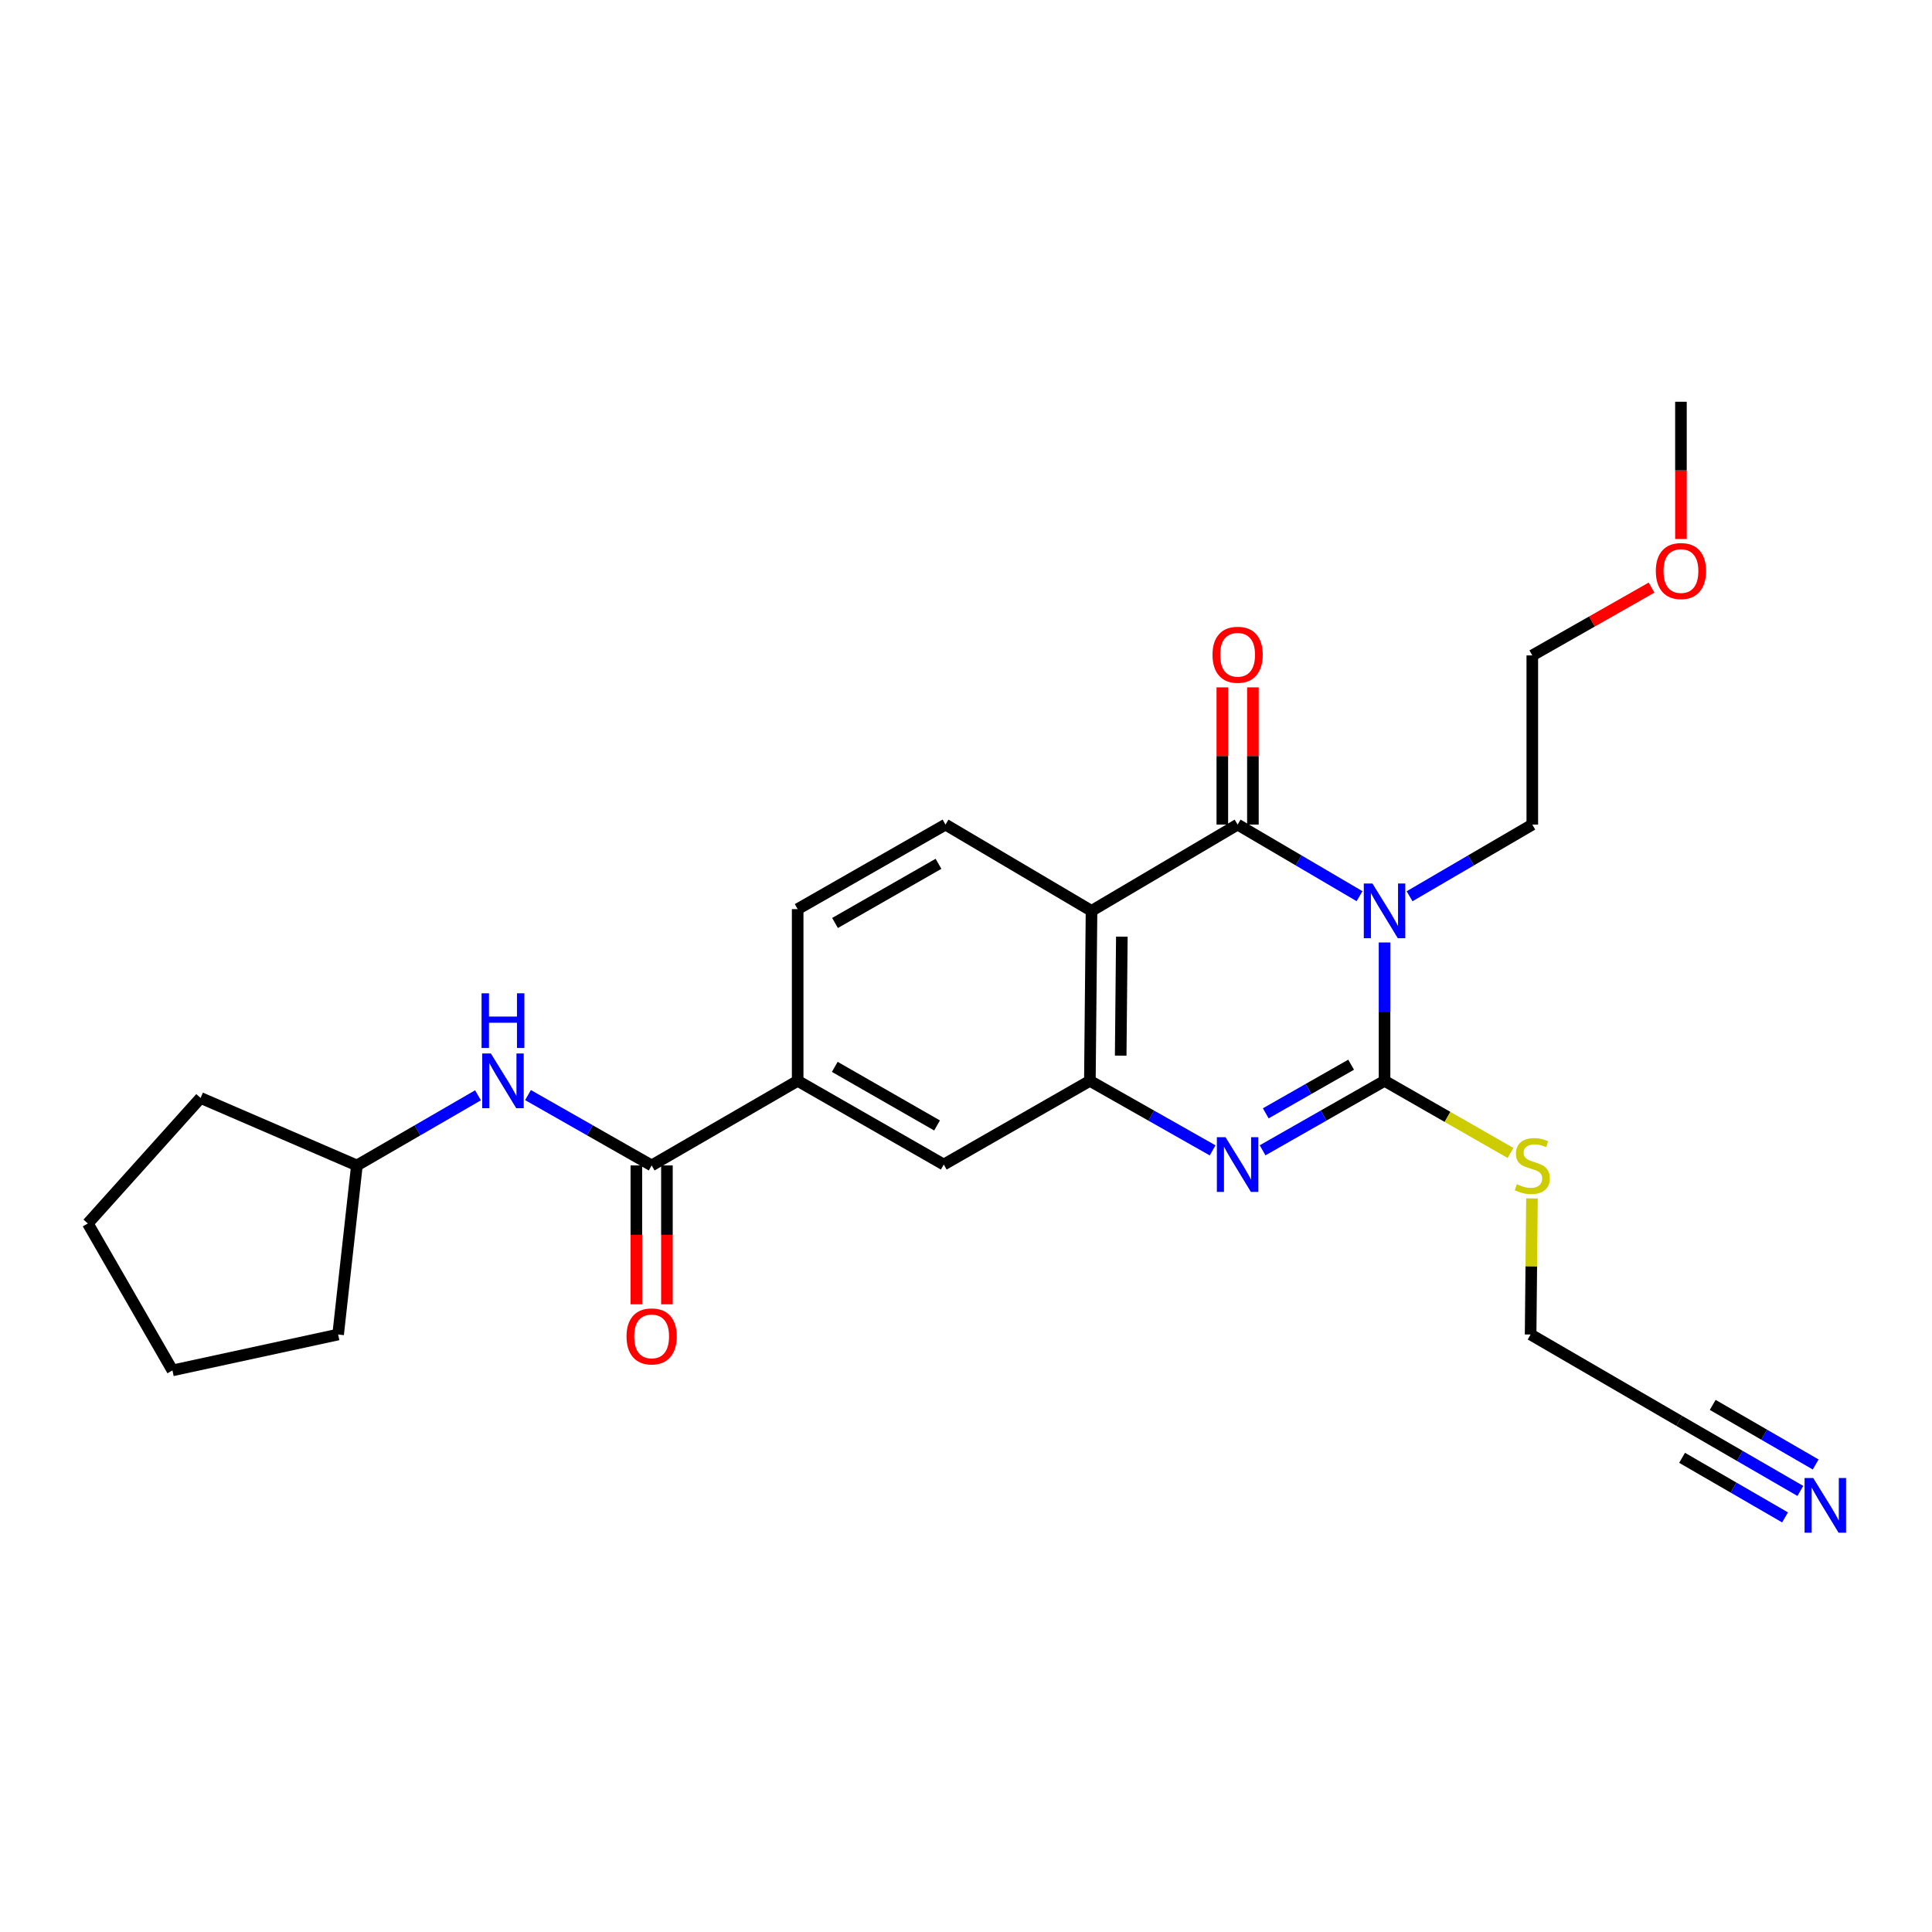 <?xml version='1.0' encoding='iso-8859-1'?>
<svg version='1.1' baseProfile='full'
              xmlns='http://www.w3.org/2000/svg'
                      xmlns:rdkit='http://www.rdkit.org/xml'
                      xmlns:xlink='http://www.w3.org/1999/xlink'
                  xml:space='preserve'
width='1000px' height='1000px' viewBox='0 0 1000 1000'>
<!-- END OF HEADER -->
<rect style='opacity:1.0;fill:#FFFFFF;stroke:none' width='1000' height='1000' x='0' y='0'> </rect>
<path class='bond-0' d='M 716.637,487.824 L 716.637,523.633' style='fill:none;fill-rule:evenodd;stroke:#0000FF;stroke-width:6px;stroke-linecap:butt;stroke-linejoin:miter;stroke-opacity:1' />
<path class='bond-0' d='M 716.637,523.633 L 716.637,559.442' style='fill:none;fill-rule:evenodd;stroke:#000000;stroke-width:6px;stroke-linecap:butt;stroke-linejoin:miter;stroke-opacity:1' />
<path class='bond-1' d='M 703.692,463.863 L 672.14,445.335' style='fill:none;fill-rule:evenodd;stroke:#0000FF;stroke-width:6px;stroke-linecap:butt;stroke-linejoin:miter;stroke-opacity:1' />
<path class='bond-1' d='M 672.14,445.335 L 640.588,426.807' style='fill:none;fill-rule:evenodd;stroke:#000000;stroke-width:6px;stroke-linecap:butt;stroke-linejoin:miter;stroke-opacity:1' />
<path class='bond-16' d='M 729.591,463.9 L 761.354,445.354' style='fill:none;fill-rule:evenodd;stroke:#0000FF;stroke-width:6px;stroke-linecap:butt;stroke-linejoin:miter;stroke-opacity:1' />
<path class='bond-16' d='M 761.354,445.354 L 793.116,426.807' style='fill:none;fill-rule:evenodd;stroke:#000000;stroke-width:6px;stroke-linecap:butt;stroke-linejoin:miter;stroke-opacity:1' />
<path class='bond-2' d='M 716.637,559.442 L 685.076,577.42' style='fill:none;fill-rule:evenodd;stroke:#000000;stroke-width:6px;stroke-linecap:butt;stroke-linejoin:miter;stroke-opacity:1' />
<path class='bond-2' d='M 685.076,577.42 L 653.516,595.399' style='fill:none;fill-rule:evenodd;stroke:#0000FF;stroke-width:6px;stroke-linecap:butt;stroke-linejoin:miter;stroke-opacity:1' />
<path class='bond-2' d='M 699.337,551.087 L 677.244,563.671' style='fill:none;fill-rule:evenodd;stroke:#000000;stroke-width:6px;stroke-linecap:butt;stroke-linejoin:miter;stroke-opacity:1' />
<path class='bond-2' d='M 677.244,563.671 L 655.152,576.256' style='fill:none;fill-rule:evenodd;stroke:#0000FF;stroke-width:6px;stroke-linecap:butt;stroke-linejoin:miter;stroke-opacity:1' />
<path class='bond-13' d='M 716.637,559.442 L 749.235,578.106' style='fill:none;fill-rule:evenodd;stroke:#000000;stroke-width:6px;stroke-linecap:butt;stroke-linejoin:miter;stroke-opacity:1' />
<path class='bond-13' d='M 749.235,578.106 L 781.833,596.769' style='fill:none;fill-rule:evenodd;stroke:#CCCC00;stroke-width:6px;stroke-linecap:butt;stroke-linejoin:miter;stroke-opacity:1' />
<path class='bond-3' d='M 640.588,426.807 L 564.97,471.464' style='fill:none;fill-rule:evenodd;stroke:#000000;stroke-width:6px;stroke-linecap:butt;stroke-linejoin:miter;stroke-opacity:1' />
<path class='bond-11' d='M 648.5,426.807 L 648.5,391.294' style='fill:none;fill-rule:evenodd;stroke:#000000;stroke-width:6px;stroke-linecap:butt;stroke-linejoin:miter;stroke-opacity:1' />
<path class='bond-11' d='M 648.5,391.294 L 648.5,355.781' style='fill:none;fill-rule:evenodd;stroke:#FF0000;stroke-width:6px;stroke-linecap:butt;stroke-linejoin:miter;stroke-opacity:1' />
<path class='bond-11' d='M 632.676,426.807 L 632.676,391.294' style='fill:none;fill-rule:evenodd;stroke:#000000;stroke-width:6px;stroke-linecap:butt;stroke-linejoin:miter;stroke-opacity:1' />
<path class='bond-11' d='M 632.676,391.294 L 632.676,355.781' style='fill:none;fill-rule:evenodd;stroke:#FF0000;stroke-width:6px;stroke-linecap:butt;stroke-linejoin:miter;stroke-opacity:1' />
<path class='bond-26' d='M 627.651,595.434 L 595.884,577.438' style='fill:none;fill-rule:evenodd;stroke:#0000FF;stroke-width:6px;stroke-linecap:butt;stroke-linejoin:miter;stroke-opacity:1' />
<path class='bond-26' d='M 595.884,577.438 L 564.117,559.442' style='fill:none;fill-rule:evenodd;stroke:#000000;stroke-width:6px;stroke-linecap:butt;stroke-linejoin:miter;stroke-opacity:1' />
<path class='bond-4' d='M 564.97,471.464 L 564.117,559.442' style='fill:none;fill-rule:evenodd;stroke:#000000;stroke-width:6px;stroke-linecap:butt;stroke-linejoin:miter;stroke-opacity:1' />
<path class='bond-4' d='M 580.665,484.814 L 580.068,546.399' style='fill:none;fill-rule:evenodd;stroke:#000000;stroke-width:6px;stroke-linecap:butt;stroke-linejoin:miter;stroke-opacity:1' />
<path class='bond-8' d='M 564.97,471.464 L 489.387,426.807' style='fill:none;fill-rule:evenodd;stroke:#000000;stroke-width:6px;stroke-linecap:butt;stroke-linejoin:miter;stroke-opacity:1' />
<path class='bond-7' d='M 564.117,559.442 L 488.491,602.763' style='fill:none;fill-rule:evenodd;stroke:#000000;stroke-width:6px;stroke-linecap:butt;stroke-linejoin:miter;stroke-opacity:1' />
<path class='bond-5' d='M 337.29,603.229 L 412.873,559.442' style='fill:none;fill-rule:evenodd;stroke:#000000;stroke-width:6px;stroke-linecap:butt;stroke-linejoin:miter;stroke-opacity:1' />
<path class='bond-10' d='M 337.29,603.229 L 305.289,585.021' style='fill:none;fill-rule:evenodd;stroke:#000000;stroke-width:6px;stroke-linecap:butt;stroke-linejoin:miter;stroke-opacity:1' />
<path class='bond-10' d='M 305.289,585.021 L 273.289,566.813' style='fill:none;fill-rule:evenodd;stroke:#0000FF;stroke-width:6px;stroke-linecap:butt;stroke-linejoin:miter;stroke-opacity:1' />
<path class='bond-14' d='M 329.378,603.229 L 329.378,639.168' style='fill:none;fill-rule:evenodd;stroke:#000000;stroke-width:6px;stroke-linecap:butt;stroke-linejoin:miter;stroke-opacity:1' />
<path class='bond-14' d='M 329.378,639.168 L 329.378,675.107' style='fill:none;fill-rule:evenodd;stroke:#FF0000;stroke-width:6px;stroke-linecap:butt;stroke-linejoin:miter;stroke-opacity:1' />
<path class='bond-14' d='M 345.201,603.229 L 345.201,639.168' style='fill:none;fill-rule:evenodd;stroke:#000000;stroke-width:6px;stroke-linecap:butt;stroke-linejoin:miter;stroke-opacity:1' />
<path class='bond-14' d='M 345.201,639.168 L 345.201,675.107' style='fill:none;fill-rule:evenodd;stroke:#FF0000;stroke-width:6px;stroke-linecap:butt;stroke-linejoin:miter;stroke-opacity:1' />
<path class='bond-6' d='M 412.873,559.442 L 412.873,470.559' style='fill:none;fill-rule:evenodd;stroke:#000000;stroke-width:6px;stroke-linecap:butt;stroke-linejoin:miter;stroke-opacity:1' />
<path class='bond-27' d='M 412.873,559.442 L 488.491,602.763' style='fill:none;fill-rule:evenodd;stroke:#000000;stroke-width:6px;stroke-linecap:butt;stroke-linejoin:miter;stroke-opacity:1' />
<path class='bond-27' d='M 432.081,552.21 L 485.014,582.535' style='fill:none;fill-rule:evenodd;stroke:#000000;stroke-width:6px;stroke-linecap:butt;stroke-linejoin:miter;stroke-opacity:1' />
<path class='bond-15' d='M 489.387,426.807 L 412.873,470.559' style='fill:none;fill-rule:evenodd;stroke:#000000;stroke-width:6px;stroke-linecap:butt;stroke-linejoin:miter;stroke-opacity:1' />
<path class='bond-15' d='M 485.764,447.106 L 432.204,477.733' style='fill:none;fill-rule:evenodd;stroke:#000000;stroke-width:6px;stroke-linecap:butt;stroke-linejoin:miter;stroke-opacity:1' />
<path class='bond-9' d='M 931.859,771.705 L 900.512,753.565' style='fill:none;fill-rule:evenodd;stroke:#0000FF;stroke-width:6px;stroke-linecap:butt;stroke-linejoin:miter;stroke-opacity:1' />
<path class='bond-9' d='M 900.512,753.565 L 869.165,735.424' style='fill:none;fill-rule:evenodd;stroke:#000000;stroke-width:6px;stroke-linecap:butt;stroke-linejoin:miter;stroke-opacity:1' />
<path class='bond-9' d='M 939.784,758.01 L 913.139,742.59' style='fill:none;fill-rule:evenodd;stroke:#0000FF;stroke-width:6px;stroke-linecap:butt;stroke-linejoin:miter;stroke-opacity:1' />
<path class='bond-9' d='M 913.139,742.59 L 886.495,727.171' style='fill:none;fill-rule:evenodd;stroke:#000000;stroke-width:6px;stroke-linecap:butt;stroke-linejoin:miter;stroke-opacity:1' />
<path class='bond-9' d='M 923.933,785.401 L 897.288,769.981' style='fill:none;fill-rule:evenodd;stroke:#0000FF;stroke-width:6px;stroke-linecap:butt;stroke-linejoin:miter;stroke-opacity:1' />
<path class='bond-9' d='M 897.288,769.981 L 870.643,754.562' style='fill:none;fill-rule:evenodd;stroke:#000000;stroke-width:6px;stroke-linecap:butt;stroke-linejoin:miter;stroke-opacity:1' />
<path class='bond-17' d='M 247.411,566.927 L 216.069,585.078' style='fill:none;fill-rule:evenodd;stroke:#0000FF;stroke-width:6px;stroke-linecap:butt;stroke-linejoin:miter;stroke-opacity:1' />
<path class='bond-17' d='M 216.069,585.078 L 184.726,603.229' style='fill:none;fill-rule:evenodd;stroke:#000000;stroke-width:6px;stroke-linecap:butt;stroke-linejoin:miter;stroke-opacity:1' />
<path class='bond-12' d='M 869.165,735.424 L 792.246,690.741' style='fill:none;fill-rule:evenodd;stroke:#000000;stroke-width:6px;stroke-linecap:butt;stroke-linejoin:miter;stroke-opacity:1' />
<path class='bond-18' d='M 792.946,620.297 L 792.596,655.519' style='fill:none;fill-rule:evenodd;stroke:#CCCC00;stroke-width:6px;stroke-linecap:butt;stroke-linejoin:miter;stroke-opacity:1' />
<path class='bond-18' d='M 792.596,655.519 L 792.246,690.741' style='fill:none;fill-rule:evenodd;stroke:#000000;stroke-width:6px;stroke-linecap:butt;stroke-linejoin:miter;stroke-opacity:1' />
<path class='bond-20' d='M 793.116,426.807 L 793.116,339.243' style='fill:none;fill-rule:evenodd;stroke:#000000;stroke-width:6px;stroke-linecap:butt;stroke-linejoin:miter;stroke-opacity:1' />
<path class='bond-22' d='M 184.726,603.229 L 175.013,690.741' style='fill:none;fill-rule:evenodd;stroke:#000000;stroke-width:6px;stroke-linecap:butt;stroke-linejoin:miter;stroke-opacity:1' />
<path class='bond-23' d='M 184.726,603.229 L 103.825,568.294' style='fill:none;fill-rule:evenodd;stroke:#000000;stroke-width:6px;stroke-linecap:butt;stroke-linejoin:miter;stroke-opacity:1' />
<path class='bond-19' d='M 854.84,304.142 L 823.978,321.693' style='fill:none;fill-rule:evenodd;stroke:#FF0000;stroke-width:6px;stroke-linecap:butt;stroke-linejoin:miter;stroke-opacity:1' />
<path class='bond-19' d='M 823.978,321.693 L 793.116,339.243' style='fill:none;fill-rule:evenodd;stroke:#000000;stroke-width:6px;stroke-linecap:butt;stroke-linejoin:miter;stroke-opacity:1' />
<path class='bond-21' d='M 870.053,278.983 L 870.053,243.463' style='fill:none;fill-rule:evenodd;stroke:#FF0000;stroke-width:6px;stroke-linecap:butt;stroke-linejoin:miter;stroke-opacity:1' />
<path class='bond-21' d='M 870.053,243.463 L 870.053,207.944' style='fill:none;fill-rule:evenodd;stroke:#000000;stroke-width:6px;stroke-linecap:butt;stroke-linejoin:miter;stroke-opacity:1' />
<path class='bond-24' d='M 175.013,690.741 L 89.259,709.316' style='fill:none;fill-rule:evenodd;stroke:#000000;stroke-width:6px;stroke-linecap:butt;stroke-linejoin:miter;stroke-opacity:1' />
<path class='bond-25' d='M 103.825,568.294 L 45.455,633.267' style='fill:none;fill-rule:evenodd;stroke:#000000;stroke-width:6px;stroke-linecap:butt;stroke-linejoin:miter;stroke-opacity:1' />
<path class='bond-28' d='M 89.259,709.316 L 45.455,633.267' style='fill:none;fill-rule:evenodd;stroke:#000000;stroke-width:6px;stroke-linecap:butt;stroke-linejoin:miter;stroke-opacity:1' />
<path  class='atom-0' d='M 710.377 457.304
L 719.657 472.304
Q 720.577 473.784, 722.057 476.464
Q 723.537 479.144, 723.617 479.304
L 723.617 457.304
L 727.377 457.304
L 727.377 485.624
L 723.497 485.624
L 713.537 469.224
Q 712.377 467.304, 711.137 465.104
Q 709.937 462.904, 709.577 462.224
L 709.577 485.624
L 705.897 485.624
L 705.897 457.304
L 710.377 457.304
' fill='#0000FF'/>
<path  class='atom-3' d='M 634.328 588.603
L 643.608 603.603
Q 644.528 605.083, 646.008 607.763
Q 647.488 610.443, 647.568 610.603
L 647.568 588.603
L 651.328 588.603
L 651.328 616.923
L 647.448 616.923
L 637.488 600.523
Q 636.328 598.603, 635.088 596.403
Q 633.888 594.203, 633.528 593.523
L 633.528 616.923
L 629.848 616.923
L 629.848 588.603
L 634.328 588.603
' fill='#0000FF'/>
<path  class='atom-10' d='M 938.523 765.024
L 947.803 780.024
Q 948.723 781.504, 950.203 784.184
Q 951.683 786.864, 951.763 787.024
L 951.763 765.024
L 955.523 765.024
L 955.523 793.344
L 951.643 793.344
L 941.683 776.944
Q 940.523 775.024, 939.283 772.824
Q 938.083 770.624, 937.723 769.944
L 937.723 793.344
L 934.043 793.344
L 934.043 765.024
L 938.523 765.024
' fill='#0000FF'/>
<path  class='atom-11' d='M 254.076 545.282
L 263.356 560.282
Q 264.276 561.762, 265.756 564.442
Q 267.236 567.122, 267.316 567.282
L 267.316 545.282
L 271.076 545.282
L 271.076 573.602
L 267.196 573.602
L 257.236 557.202
Q 256.076 555.282, 254.836 553.082
Q 253.636 550.882, 253.276 550.202
L 253.276 573.602
L 249.596 573.602
L 249.596 545.282
L 254.076 545.282
' fill='#0000FF'/>
<path  class='atom-11' d='M 249.256 514.13
L 253.096 514.13
L 253.096 526.17
L 267.576 526.17
L 267.576 514.13
L 271.416 514.13
L 271.416 542.45
L 267.576 542.45
L 267.576 529.37
L 253.096 529.37
L 253.096 542.45
L 249.256 542.45
L 249.256 514.13
' fill='#0000FF'/>
<path  class='atom-12' d='M 627.588 338.901
Q 627.588 332.101, 630.948 328.301
Q 634.308 324.501, 640.588 324.501
Q 646.868 324.501, 650.228 328.301
Q 653.588 332.101, 653.588 338.901
Q 653.588 345.781, 650.188 349.701
Q 646.788 353.581, 640.588 353.581
Q 634.348 353.581, 630.948 349.701
Q 627.588 345.821, 627.588 338.901
M 640.588 350.381
Q 644.908 350.381, 647.228 347.501
Q 649.588 344.581, 649.588 338.901
Q 649.588 333.341, 647.228 330.541
Q 644.908 327.701, 640.588 327.701
Q 636.268 327.701, 633.908 330.501
Q 631.588 333.301, 631.588 338.901
Q 631.588 344.621, 633.908 347.501
Q 636.268 350.381, 640.588 350.381
' fill='#FF0000'/>
<path  class='atom-14' d='M 785.116 612.949
Q 785.436 613.069, 786.756 613.629
Q 788.076 614.189, 789.516 614.549
Q 790.996 614.869, 792.436 614.869
Q 795.116 614.869, 796.676 613.589
Q 798.236 612.269, 798.236 609.989
Q 798.236 608.429, 797.436 607.469
Q 796.676 606.509, 795.476 605.989
Q 794.276 605.469, 792.276 604.869
Q 789.756 604.109, 788.236 603.389
Q 786.756 602.669, 785.676 601.149
Q 784.636 599.629, 784.636 597.069
Q 784.636 593.509, 787.036 591.309
Q 789.476 589.109, 794.276 589.109
Q 797.556 589.109, 801.276 590.669
L 800.356 593.749
Q 796.956 592.349, 794.396 592.349
Q 791.636 592.349, 790.116 593.509
Q 788.596 594.629, 788.636 596.589
Q 788.636 598.109, 789.396 599.029
Q 790.196 599.949, 791.316 600.469
Q 792.476 600.989, 794.396 601.589
Q 796.956 602.389, 798.476 603.189
Q 799.996 603.989, 801.076 605.629
Q 802.196 607.229, 802.196 609.989
Q 802.196 613.909, 799.556 616.029
Q 796.956 618.109, 792.596 618.109
Q 790.076 618.109, 788.156 617.549
Q 786.276 617.029, 784.036 616.109
L 785.116 612.949
' fill='#CCCC00'/>
<path  class='atom-15' d='M 324.29 691.717
Q 324.29 684.917, 327.65 681.117
Q 331.01 677.317, 337.29 677.317
Q 343.57 677.317, 346.93 681.117
Q 350.29 684.917, 350.29 691.717
Q 350.29 698.597, 346.89 702.517
Q 343.49 706.397, 337.29 706.397
Q 331.05 706.397, 327.65 702.517
Q 324.29 698.637, 324.29 691.717
M 337.29 703.197
Q 341.61 703.197, 343.93 700.317
Q 346.29 697.397, 346.29 691.717
Q 346.29 686.157, 343.93 683.357
Q 341.61 680.517, 337.29 680.517
Q 332.97 680.517, 330.61 683.317
Q 328.29 686.117, 328.29 691.717
Q 328.29 697.437, 330.61 700.317
Q 332.97 703.197, 337.29 703.197
' fill='#FF0000'/>
<path  class='atom-20' d='M 857.053 295.571
Q 857.053 288.771, 860.413 284.971
Q 863.773 281.171, 870.053 281.171
Q 876.333 281.171, 879.693 284.971
Q 883.053 288.771, 883.053 295.571
Q 883.053 302.451, 879.653 306.371
Q 876.253 310.251, 870.053 310.251
Q 863.813 310.251, 860.413 306.371
Q 857.053 302.491, 857.053 295.571
M 870.053 307.051
Q 874.373 307.051, 876.693 304.171
Q 879.053 301.251, 879.053 295.571
Q 879.053 290.011, 876.693 287.211
Q 874.373 284.371, 870.053 284.371
Q 865.733 284.371, 863.373 287.171
Q 861.053 289.971, 861.053 295.571
Q 861.053 301.291, 863.373 304.171
Q 865.733 307.051, 870.053 307.051
' fill='#FF0000'/>
</svg>

